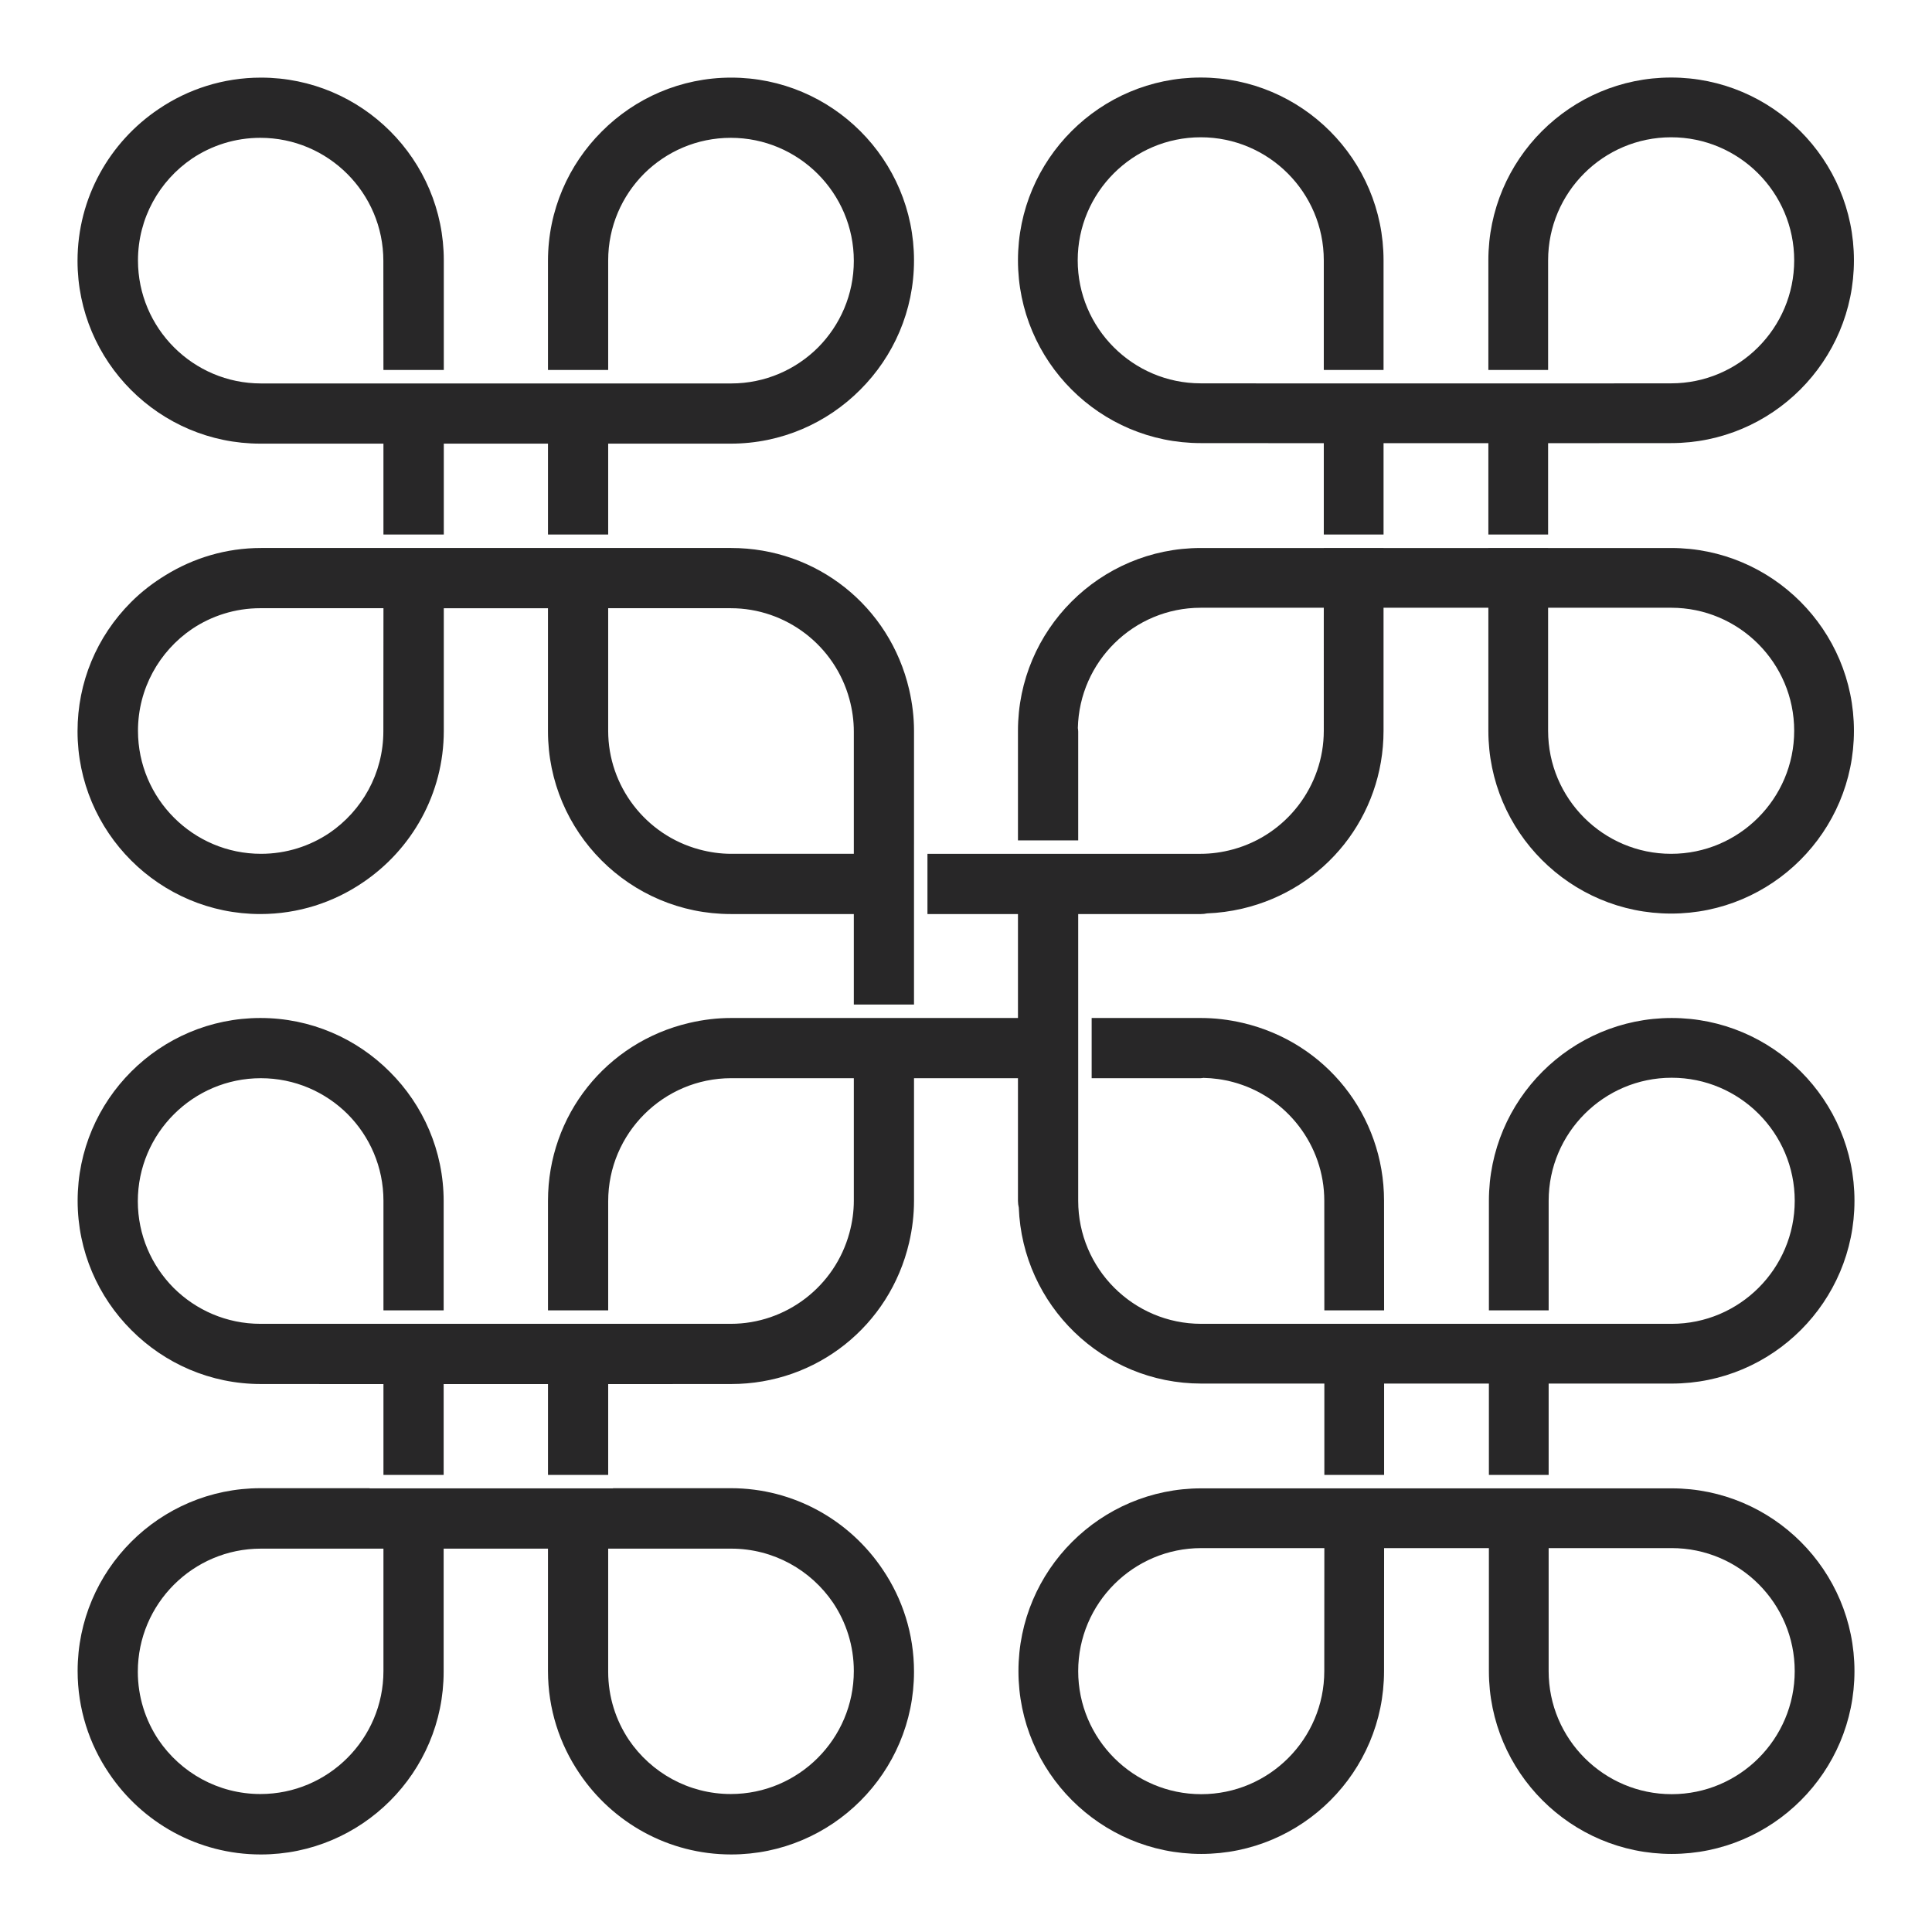 <?xml version="1.0" encoding="UTF-8"?>
<svg id="Layer_1" data-name="Layer 1" xmlns="http://www.w3.org/2000/svg" viewBox="0 0 4000 4000">
  <defs>
    <style>
      .cls-1 {
        fill: #282728;
      }
    </style>
  </defs>
  <path class="cls-1" d="m918.85,918.51h215.7v188.17h124.63v-188.17h253.82c104.65,0,199.49-42.73,268.07-111.62,68.7-68.55,111.29-163.26,111.29-267.76,0-208.68-169.78-378.43-378.45-378.43-104.6,0-199.4,42.67-267.96,111.5-68.77,68.56-111.4,163.31-111.4,267.86v225.95h124.63v-226.87c0-69.98,28.39-133.45,74.24-179.53,46.09-45.86,109.57-74.27,179.58-74.27,140.47,0,254.75,114.28,254.75,254.73,0,69.9-28.33,133.28-74.08,179.36-46.11,45.97-109.67,74.45-179.77,74.45h-973.51c-140.45,0-254.72-114.28-254.72-254.73,0-87.6,44.47-165,112.01-210.86,40.46-27.09,89.05-42.95,141.3-42.95,140.45,0,254.72,114.28,254.72,254.73l.16,225.95h124.99v-226.88c0-208.68-169.78-378.43-378.45-378.43-78.42,0-151.34,23.99-211.82,65-101.26,67.98-168.06,183.49-168.06,314.35,0,208.68,169.78,378.45,378.45,378.45h254.91v188.17h124.97v-188.17Z"/>
  <path class="cls-1" d="m2865.63,2864.54h216.97v189.1h123.71v-189.1h254.75c208.68,0,378.43-169.78,378.43-378.45s-169.76-378.43-378.43-378.43-378.45,169.76-378.45,378.43v226.88h123.71v-226.88c0-140.45,114.28-254.73,254.75-254.73s254.72,114.28,254.72,254.73-114.28,254.75-254.72,254.75h-254.77v-.02h-123.7v.02h-216.97v-.02h-123.71v.02h-254.87c-140.49,0-254.76-114.28-254.76-254.75v-593.65h253.98c4.4,0,8.69-.5,12.83-1.38,24-.9,48.49-4.1,73.08-9.85,172.1-40.28,292.28-191.7,292.28-368.2v-254.72h217.03v254.72c0,208.68,169.76,378.45,378.43,378.45s378.45-169.78,378.45-378.45-169.78-378.43-378.45-378.43h-254.74v-.02h-123.68v.02h-217.03v-.02h-123.71v.02h-254.75c-208.68,0-378.43,169.76-378.43,378.43v226.9h124.71v-225.35c0-2.43-.45-4.75-.72-7.11,3-137.86,115.88-249.16,254.44-249.16h254.75l-.02,29.17.02,225.55c-.02,114.56-77.42,215.56-188.24,245.62-22.26,6.07-44.65,9.13-67.07,9.13h-565.27v124.69h187.4v215.22h-594.58c-27.99,0-56.9,3.42-85.89,10.19-172.26,40.18-292.56,191.62-292.56,368.24v226.88h124.63v-225.92c0-140.47,114.28-254.74,254.72-254.76l253.84.02v253.78c0,21.86-3.06,44.25-9.13,66.53-30.07,110.82-131.06,188.22-245.62,188.22h-253.82v-.02h-124.63v.02h-216.02v-.02h-124.64v.02h-254.73c-70.05,0-133.57-28.44-179.67-74.37-45.79-46.08-74.14-109.49-74.14-179.42,0-140.47,114.28-254.74,254.73-254.74,70,0,133.49,28.41,179.58,74.27,45.84,46.09,74.23,109.54,74.23,179.51v226.88h124.65v-225.92c0-104.58-42.65-199.36-111.45-267.93-68.56-68.81-163.35-111.47-267.93-111.47-208.68,0-378.43,169.76-378.43,378.43,0,104.5,42.58,199.22,111.29,267.78,68.57,68.89,163.41,111.62,268.07,111.62l253.8.14v188.02h124.65v-188.02h216.02v188.02h124.63v-188.02l254.72-.14c176.62,0,328.06-120.29,368.26-292.54,6.77-28.99,10.19-57.9,10.19-86.67v-253.98h215.22v253.96c0,4.8.67,9.43,1.71,13.92,7.5,202.12,173.82,364.35,377.76,364.35h254.87v189.1h123.71v-189.09h0Zm339.57-1606.27h254.72c140.47,0,254.75,114.28,254.75,254.72s-114.28,254.75-254.75,254.75-254.72-114.28-254.72-254.75v-254.72Z"/>
  <path class="cls-1" d="m2485.46,2232.3c2.11,0,4.11-.42,6.17-.63,20.31.4,41.04,3.17,61.78,8.77,110.92,30.01,188.38,131.02,188.38,245.64l.12,226.88h123.71l-.12-226.88c0-176.62-120.29-328.06-292.54-368.24-28.99-6.77-57.9-10.19-86.67-10.19h-226.14v124.65h225.31Z"/>
  <path class="cls-1" d="m765.13,3081.48v-.32h-225.98c-208.68,0-378.43,169.78-378.43,378.45,0,78.43,23.99,151.35,65.02,211.85,67.98,101.24,183.49,168.01,314.34,168.01,208.68,0,378.45-169.76,378.45-378.43v-254.73h216.02v253.3c0,78.41,23.98,151.32,64.99,211.8,67.98,101.26,183.5,168.05,314.37,168.05,208.68,0,378.45-169.76,378.45-378.43,0-78.36-23.95-151.22-64.9-211.68-67.98-101.34-183.54-168.2-314.46-168.2h-243.82v.32h-504.05Zm28.75,378.13c0,140.45-114.28,254.73-254.73,254.73-87.6,0-165-44.47-210.86-112.01-27.09-40.47-42.94-89.06-42.94-141.3,0-140.45,114.28-254.73,254.73-254.73h253.8v253.31Zm720.02-253.31c87.7,0,165.19,44.56,211.03,112.22,27,40.42,42.81,88.93,42.81,141.08,0,140.45-114.28,254.73-254.75,254.73-87.65,0-165.09-44.52-210.95-112.11-27.04-40.44-42.87-88.99-42.87-141.19v-254.73h254.73Z"/>
  <path class="cls-1" d="m1892.36,1924.68h-.02v-176.73h.02v-234.96c0-27.99-3.42-56.9-10.19-85.91-40.2-172.24-191.64-292.52-368.26-292.52h-254.72v-.02h-124.63v.02l-215.7-.02h-124.98v.02h-253.49c-72.38,0-139.83,20.78-197.38,56.16-25.62,15.61-49.76,34.01-71.52,55.78-71.55,71.57-110.96,166.57-110.96,267.5,0,208.68,169.76,378.43,378.43,378.43,78.61,0,151.67-24.13,212.24-65.32,101.03-68.03,167.63-183.43,167.63-314.11v-253.74h215.7v254.72c0,208.68,169.78,378.45,378.45,378.45h254.75v187.37h124.61v-155.12h.02Zm-1098.66-410.72c0,87.45-44.33,164.72-111.65,210.61-40.54,27.23-89.26,43.15-141.65,43.15-140.45,0-254.72-114.28-254.72-254.75,0-87.41,44.29-164.64,111.58-210.54,40.55-27.26,89.3-43.21,141.73-43.21h254.91l-.2,254.74Zm974.05,253.77h-253.85c-21.84,0-44.23-3.06-66.53-9.13-110.82-30.07-188.2-131.06-188.2-245.62v-253.74h253.83c114.56,0,215.54,77.4,245.62,188.24,6.07,22.26,9.13,44.65,9.13,67.05v253.2Z"/>
  <path class="cls-1" d="m2864.47,917.57h217.03v189.12h123.7v-1.32s-.01-56.26-.01-56.26l.02-131.54,254.72-.18c208.68,0,378.45-169.76,378.45-378.43s-169.76-378.43-378.43-378.43-378.45,169.76-378.45,378.43v227.05h123.71v-227.05c0-140.45,114.28-254.73,254.72-254.73s254.75,114.28,254.75,254.73-114.28,254.72-254.75,254.72l-234.94.17h0s-19.79.01-19.79.01h-484.27s-234.91-.19-234.91-.19c-140.45,0-254.73-114.28-254.73-254.72s114.28-254.73,254.73-254.73,254.75,114.28,254.75,254.73v227.05h123.71v-227.04c0-208.68-169.78-378.43-378.45-378.43s-378.43,169.76-378.43,378.43,169.76,378.43,378.43,378.43l254.75.18v189.12h123.71v-189.12h-.02Z"/>
  <path class="cls-1" d="m3461.05,3081.48h-973.99c-208.7,0-378.47,169.76-378.47,378.43s169.78,378.45,378.47,378.45,378.43-169.76,378.43-378.43l.14-254.74h216.97v254.74c0,208.68,169.78,378.43,378.45,378.43s378.43-169.78,378.43-378.45c0-208.68-169.75-378.43-378.43-378.43Zm-719.27,378.43c0,140.47-114.28,254.75-254.73,254.75s-254.76-114.28-254.76-254.75,114.28-254.72,254.76-254.72h254.87l-.14,254.72Zm719.27,254.74c-140.47,0-254.75-114.28-254.75-254.75v-254.72h254.75c140.45,0,254.72,114.28,254.72,254.72s-114.27,254.75-254.72,254.75Z"/>
</svg>